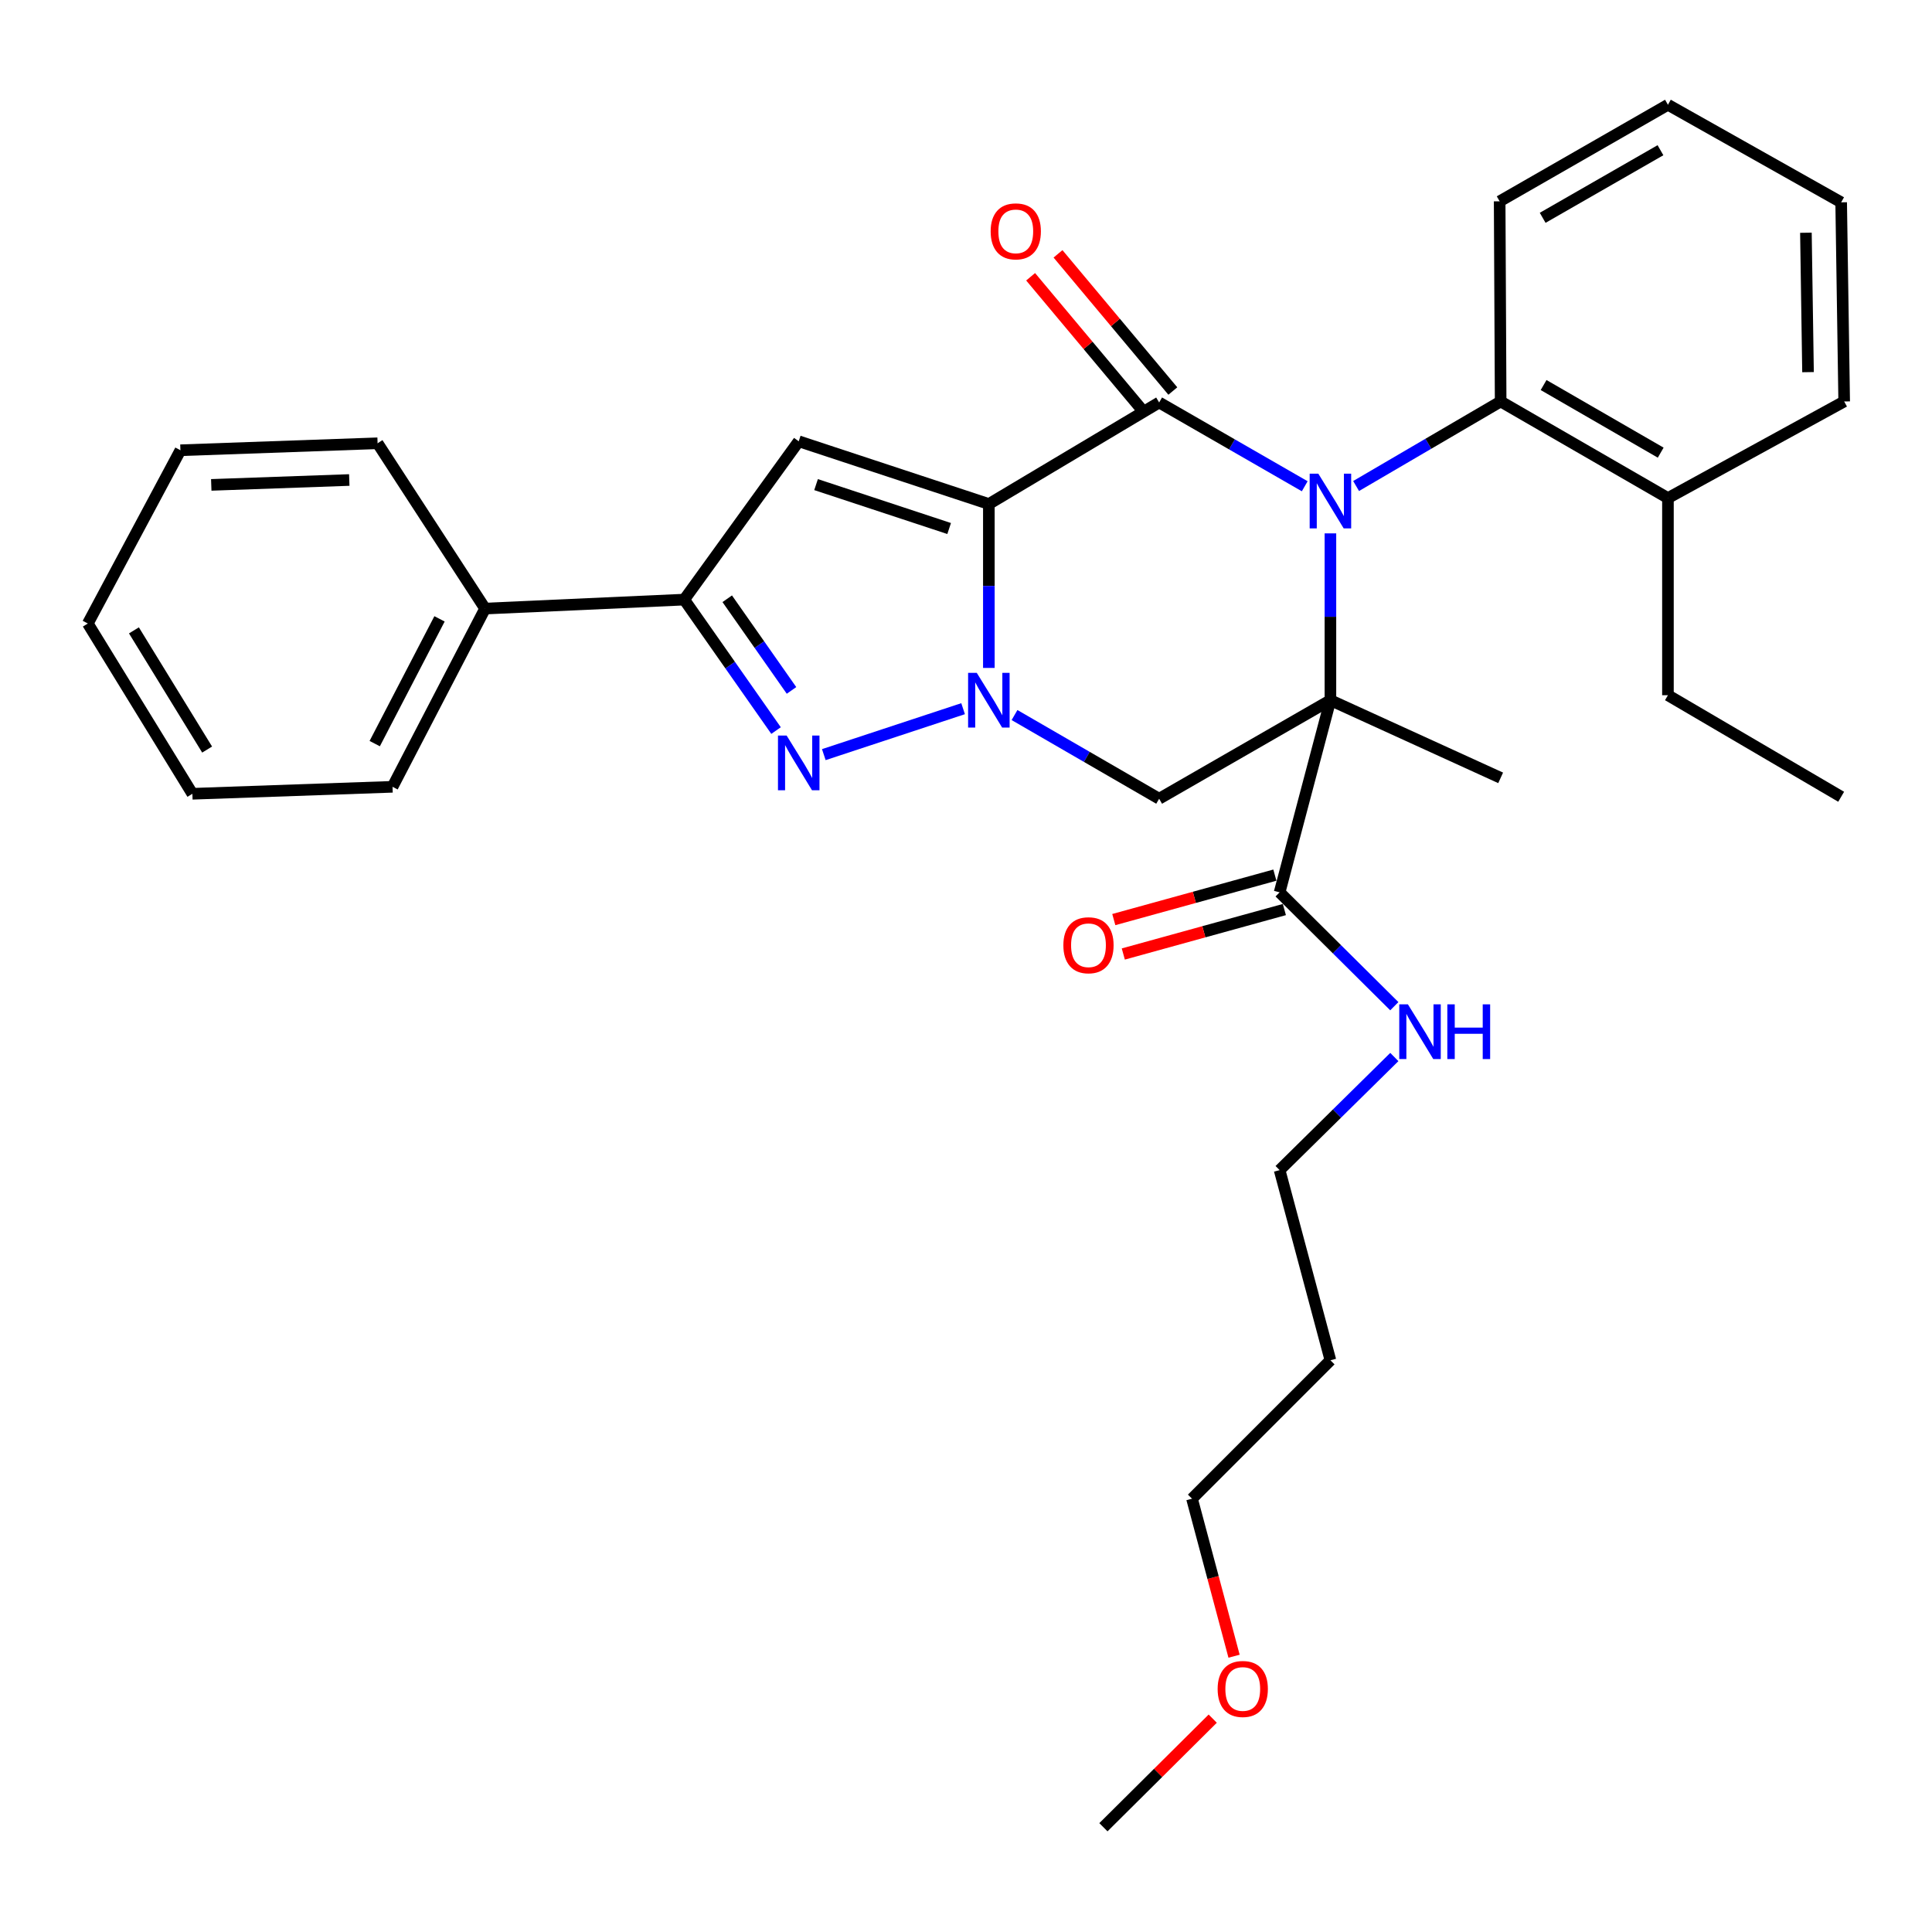 <?xml version='1.0' encoding='iso-8859-1'?>
<svg version='1.1' baseProfile='full'
              xmlns='http://www.w3.org/2000/svg'
                      xmlns:rdkit='http://www.rdkit.org/xml'
                      xmlns:xlink='http://www.w3.org/1999/xlink'
                  xml:space='preserve'
width='1000px' height='1000px' viewBox='0 0 1000 1000'>
<!-- END OF HEADER -->
<rect style='opacity:1.0;fill:#FFFFFF;stroke:none' width='1000' height='1000' x='0' y='0'> </rect>
<path class='bond-2' d='M 511.829,260.878 L 511.829,303.299' style='fill:none;fill-rule:evenodd;stroke:#000000;stroke-width:6px;stroke-linecap:butt;stroke-linejoin:miter;stroke-opacity:1' />
<path class='bond-2' d='M 511.829,303.299 L 511.829,345.72' style='fill:none;fill-rule:evenodd;stroke:#0000FF;stroke-width:6px;stroke-linecap:butt;stroke-linejoin:miter;stroke-opacity:1' />
<path class='bond-3' d='M 511.829,260.878 L 599.97,208.326' style='fill:none;fill-rule:evenodd;stroke:#000000;stroke-width:6px;stroke-linecap:butt;stroke-linejoin:miter;stroke-opacity:1' />
<path class='bond-5' d='M 511.829,260.878 L 413.42,228.41' style='fill:none;fill-rule:evenodd;stroke:#000000;stroke-width:6px;stroke-linecap:butt;stroke-linejoin:miter;stroke-opacity:1' />
<path class='bond-5' d='M 491.277,273.56 L 422.39,250.832' style='fill:none;fill-rule:evenodd;stroke:#000000;stroke-width:6px;stroke-linecap:butt;stroke-linejoin:miter;stroke-opacity:1' />
<path class='bond-0' d='M 675.327,251.687 L 637.648,230.006' style='fill:none;fill-rule:evenodd;stroke:#0000FF;stroke-width:6px;stroke-linecap:butt;stroke-linejoin:miter;stroke-opacity:1' />
<path class='bond-0' d='M 637.648,230.006 L 599.97,208.326' style='fill:none;fill-rule:evenodd;stroke:#000000;stroke-width:6px;stroke-linecap:butt;stroke-linejoin:miter;stroke-opacity:1' />
<path class='bond-1' d='M 688.624,276.075 L 688.624,319.247' style='fill:none;fill-rule:evenodd;stroke:#0000FF;stroke-width:6px;stroke-linecap:butt;stroke-linejoin:miter;stroke-opacity:1' />
<path class='bond-1' d='M 688.624,319.247 L 688.624,362.419' style='fill:none;fill-rule:evenodd;stroke:#000000;stroke-width:6px;stroke-linecap:butt;stroke-linejoin:miter;stroke-opacity:1' />
<path class='bond-9' d='M 701.916,251.563 L 739.325,229.683' style='fill:none;fill-rule:evenodd;stroke:#0000FF;stroke-width:6px;stroke-linecap:butt;stroke-linejoin:miter;stroke-opacity:1' />
<path class='bond-9' d='M 739.325,229.683 L 776.734,207.802' style='fill:none;fill-rule:evenodd;stroke:#000000;stroke-width:6px;stroke-linecap:butt;stroke-linejoin:miter;stroke-opacity:1' />
<path class='bond-8' d='M 688.624,362.419 L 662.327,461.875' style='fill:none;fill-rule:evenodd;stroke:#000000;stroke-width:6px;stroke-linecap:butt;stroke-linejoin:miter;stroke-opacity:1' />
<path class='bond-14' d='M 688.624,362.419 L 776.734,402.618' style='fill:none;fill-rule:evenodd;stroke:#000000;stroke-width:6px;stroke-linecap:butt;stroke-linejoin:miter;stroke-opacity:1' />
<path class='bond-33' d='M 688.624,362.419 L 599.97,413.42' style='fill:none;fill-rule:evenodd;stroke:#000000;stroke-width:6px;stroke-linecap:butt;stroke-linejoin:miter;stroke-opacity:1' />
<path class='bond-4' d='M 498.498,366.815 L 426.4,390.595' style='fill:none;fill-rule:evenodd;stroke:#0000FF;stroke-width:6px;stroke-linecap:butt;stroke-linejoin:miter;stroke-opacity:1' />
<path class='bond-6' d='M 525.115,370.106 L 562.542,391.763' style='fill:none;fill-rule:evenodd;stroke:#0000FF;stroke-width:6px;stroke-linecap:butt;stroke-linejoin:miter;stroke-opacity:1' />
<path class='bond-6' d='M 562.542,391.763 L 599.97,413.42' style='fill:none;fill-rule:evenodd;stroke:#000000;stroke-width:6px;stroke-linecap:butt;stroke-linejoin:miter;stroke-opacity:1' />
<path class='bond-10' d='M 607.056,202.395 L 577.339,166.893' style='fill:none;fill-rule:evenodd;stroke:#000000;stroke-width:6px;stroke-linecap:butt;stroke-linejoin:miter;stroke-opacity:1' />
<path class='bond-10' d='M 577.339,166.893 L 547.623,131.391' style='fill:none;fill-rule:evenodd;stroke:#FF0000;stroke-width:6px;stroke-linecap:butt;stroke-linejoin:miter;stroke-opacity:1' />
<path class='bond-10' d='M 592.883,214.258 L 563.167,178.756' style='fill:none;fill-rule:evenodd;stroke:#000000;stroke-width:6px;stroke-linecap:butt;stroke-linejoin:miter;stroke-opacity:1' />
<path class='bond-10' d='M 563.167,178.756 L 533.45,143.254' style='fill:none;fill-rule:evenodd;stroke:#FF0000;stroke-width:6px;stroke-linecap:butt;stroke-linejoin:miter;stroke-opacity:1' />
<path class='bond-32' d='M 401.681,378.135 L 377.917,344.247' style='fill:none;fill-rule:evenodd;stroke:#0000FF;stroke-width:6px;stroke-linecap:butt;stroke-linejoin:miter;stroke-opacity:1' />
<path class='bond-32' d='M 377.917,344.247 L 354.153,310.36' style='fill:none;fill-rule:evenodd;stroke:#000000;stroke-width:6px;stroke-linecap:butt;stroke-linejoin:miter;stroke-opacity:1' />
<path class='bond-32' d='M 409.684,357.357 L 393.049,333.636' style='fill:none;fill-rule:evenodd;stroke:#0000FF;stroke-width:6px;stroke-linecap:butt;stroke-linejoin:miter;stroke-opacity:1' />
<path class='bond-32' d='M 393.049,333.636 L 376.414,309.914' style='fill:none;fill-rule:evenodd;stroke:#000000;stroke-width:6px;stroke-linecap:butt;stroke-linejoin:miter;stroke-opacity:1' />
<path class='bond-7' d='M 413.42,228.41 L 354.153,310.36' style='fill:none;fill-rule:evenodd;stroke:#000000;stroke-width:6px;stroke-linecap:butt;stroke-linejoin:miter;stroke-opacity:1' />
<path class='bond-11' d='M 354.153,310.36 L 251.082,315.001' style='fill:none;fill-rule:evenodd;stroke:#000000;stroke-width:6px;stroke-linecap:butt;stroke-linejoin:miter;stroke-opacity:1' />
<path class='bond-12' d='M 659.869,452.967 L 618.186,464.47' style='fill:none;fill-rule:evenodd;stroke:#000000;stroke-width:6px;stroke-linecap:butt;stroke-linejoin:miter;stroke-opacity:1' />
<path class='bond-12' d='M 618.186,464.47 L 576.502,475.974' style='fill:none;fill-rule:evenodd;stroke:#FF0000;stroke-width:6px;stroke-linecap:butt;stroke-linejoin:miter;stroke-opacity:1' />
<path class='bond-12' d='M 664.786,470.783 L 623.102,482.286' style='fill:none;fill-rule:evenodd;stroke:#000000;stroke-width:6px;stroke-linecap:butt;stroke-linejoin:miter;stroke-opacity:1' />
<path class='bond-12' d='M 623.102,482.286 L 581.419,493.79' style='fill:none;fill-rule:evenodd;stroke:#FF0000;stroke-width:6px;stroke-linecap:butt;stroke-linejoin:miter;stroke-opacity:1' />
<path class='bond-15' d='M 662.327,461.875 L 692.011,491.34' style='fill:none;fill-rule:evenodd;stroke:#000000;stroke-width:6px;stroke-linecap:butt;stroke-linejoin:miter;stroke-opacity:1' />
<path class='bond-15' d='M 692.011,491.34 L 721.695,520.806' style='fill:none;fill-rule:evenodd;stroke:#0000FF;stroke-width:6px;stroke-linecap:butt;stroke-linejoin:miter;stroke-opacity:1' />
<path class='bond-13' d='M 776.734,207.802 L 863.324,257.798' style='fill:none;fill-rule:evenodd;stroke:#000000;stroke-width:6px;stroke-linecap:butt;stroke-linejoin:miter;stroke-opacity:1' />
<path class='bond-13' d='M 798.964,199.296 L 859.577,234.292' style='fill:none;fill-rule:evenodd;stroke:#000000;stroke-width:6px;stroke-linecap:butt;stroke-linejoin:miter;stroke-opacity:1' />
<path class='bond-17' d='M 776.734,207.802 L 776.22,104.208' style='fill:none;fill-rule:evenodd;stroke:#000000;stroke-width:6px;stroke-linecap:butt;stroke-linejoin:miter;stroke-opacity:1' />
<path class='bond-22' d='M 251.082,315.001 L 203.172,407.249' style='fill:none;fill-rule:evenodd;stroke:#000000;stroke-width:6px;stroke-linecap:butt;stroke-linejoin:miter;stroke-opacity:1' />
<path class='bond-22' d='M 227.493,320.319 L 193.956,384.893' style='fill:none;fill-rule:evenodd;stroke:#000000;stroke-width:6px;stroke-linecap:butt;stroke-linejoin:miter;stroke-opacity:1' />
<path class='bond-23' d='M 251.082,315.001 L 195.44,229.437' style='fill:none;fill-rule:evenodd;stroke:#000000;stroke-width:6px;stroke-linecap:butt;stroke-linejoin:miter;stroke-opacity:1' />
<path class='bond-20' d='M 863.324,257.798 L 863.324,359.841' style='fill:none;fill-rule:evenodd;stroke:#000000;stroke-width:6px;stroke-linecap:butt;stroke-linejoin:miter;stroke-opacity:1' />
<path class='bond-24' d='M 863.324,257.798 L 954.545,207.802' style='fill:none;fill-rule:evenodd;stroke:#000000;stroke-width:6px;stroke-linecap:butt;stroke-linejoin:miter;stroke-opacity:1' />
<path class='bond-19' d='M 721.703,547.111 L 692.015,576.379' style='fill:none;fill-rule:evenodd;stroke:#0000FF;stroke-width:6px;stroke-linecap:butt;stroke-linejoin:miter;stroke-opacity:1' />
<path class='bond-19' d='M 692.015,576.379 L 662.327,605.648' style='fill:none;fill-rule:evenodd;stroke:#000000;stroke-width:6px;stroke-linecap:butt;stroke-linejoin:miter;stroke-opacity:1' />
<path class='bond-16' d='M 688.624,704.077 L 662.327,605.648' style='fill:none;fill-rule:evenodd;stroke:#000000;stroke-width:6px;stroke-linecap:butt;stroke-linejoin:miter;stroke-opacity:1' />
<path class='bond-21' d='M 688.624,704.077 L 616.984,775.728' style='fill:none;fill-rule:evenodd;stroke:#000000;stroke-width:6px;stroke-linecap:butt;stroke-linejoin:miter;stroke-opacity:1' />
<path class='bond-27' d='M 776.22,104.208 L 863.324,54.223' style='fill:none;fill-rule:evenodd;stroke:#000000;stroke-width:6px;stroke-linecap:butt;stroke-linejoin:miter;stroke-opacity:1' />
<path class='bond-27' d='M 798.485,112.741 L 859.458,77.752' style='fill:none;fill-rule:evenodd;stroke:#000000;stroke-width:6px;stroke-linecap:butt;stroke-linejoin:miter;stroke-opacity:1' />
<path class='bond-18' d='M 638.747,857.26 L 627.866,816.494' style='fill:none;fill-rule:evenodd;stroke:#FF0000;stroke-width:6px;stroke-linecap:butt;stroke-linejoin:miter;stroke-opacity:1' />
<path class='bond-18' d='M 627.866,816.494 L 616.984,775.728' style='fill:none;fill-rule:evenodd;stroke:#000000;stroke-width:6px;stroke-linecap:butt;stroke-linejoin:miter;stroke-opacity:1' />
<path class='bond-25' d='M 627.708,889.566 L 599.417,917.671' style='fill:none;fill-rule:evenodd;stroke:#FF0000;stroke-width:6px;stroke-linecap:butt;stroke-linejoin:miter;stroke-opacity:1' />
<path class='bond-25' d='M 599.417,917.671 L 571.127,945.777' style='fill:none;fill-rule:evenodd;stroke:#000000;stroke-width:6px;stroke-linecap:butt;stroke-linejoin:miter;stroke-opacity:1' />
<path class='bond-26' d='M 863.324,359.841 L 952.985,412.403' style='fill:none;fill-rule:evenodd;stroke:#000000;stroke-width:6px;stroke-linecap:butt;stroke-linejoin:miter;stroke-opacity:1' />
<path class='bond-30' d='M 203.172,407.249 L 99.577,410.863' style='fill:none;fill-rule:evenodd;stroke:#000000;stroke-width:6px;stroke-linecap:butt;stroke-linejoin:miter;stroke-opacity:1' />
<path class='bond-28' d='M 195.44,229.437 L 93.386,233.052' style='fill:none;fill-rule:evenodd;stroke:#000000;stroke-width:6px;stroke-linecap:butt;stroke-linejoin:miter;stroke-opacity:1' />
<path class='bond-28' d='M 180.786,248.45 L 109.348,250.98' style='fill:none;fill-rule:evenodd;stroke:#000000;stroke-width:6px;stroke-linecap:butt;stroke-linejoin:miter;stroke-opacity:1' />
<path class='bond-35' d='M 954.545,207.802 L 952.985,104.722' style='fill:none;fill-rule:evenodd;stroke:#000000;stroke-width:6px;stroke-linecap:butt;stroke-linejoin:miter;stroke-opacity:1' />
<path class='bond-35' d='M 935.831,192.62 L 934.738,120.464' style='fill:none;fill-rule:evenodd;stroke:#000000;stroke-width:6px;stroke-linecap:butt;stroke-linejoin:miter;stroke-opacity:1' />
<path class='bond-29' d='M 863.324,54.223 L 952.985,104.722' style='fill:none;fill-rule:evenodd;stroke:#000000;stroke-width:6px;stroke-linecap:butt;stroke-linejoin:miter;stroke-opacity:1' />
<path class='bond-31' d='M 93.386,233.052 L 45.455,322.733' style='fill:none;fill-rule:evenodd;stroke:#000000;stroke-width:6px;stroke-linecap:butt;stroke-linejoin:miter;stroke-opacity:1' />
<path class='bond-34' d='M 99.577,410.863 L 45.455,322.733' style='fill:none;fill-rule:evenodd;stroke:#000000;stroke-width:6px;stroke-linecap:butt;stroke-linejoin:miter;stroke-opacity:1' />
<path class='bond-34' d='M 107.209,387.971 L 69.323,326.28' style='fill:none;fill-rule:evenodd;stroke:#000000;stroke-width:6px;stroke-linecap:butt;stroke-linejoin:miter;stroke-opacity:1' />
<path  class='atom-1' d='M 682.364 245.178
L 691.644 260.178
Q 692.564 261.658, 694.044 264.338
Q 695.524 267.018, 695.604 267.178
L 695.604 245.178
L 699.364 245.178
L 699.364 273.498
L 695.484 273.498
L 685.524 257.098
Q 684.364 255.178, 683.124 252.978
Q 681.924 250.778, 681.564 250.098
L 681.564 273.498
L 677.884 273.498
L 677.884 245.178
L 682.364 245.178
' fill='#0000FF'/>
<path  class='atom-3' d='M 505.569 348.259
L 514.849 363.259
Q 515.769 364.739, 517.249 367.419
Q 518.729 370.099, 518.809 370.259
L 518.809 348.259
L 522.569 348.259
L 522.569 376.579
L 518.689 376.579
L 508.729 360.179
Q 507.569 358.259, 506.329 356.059
Q 505.129 353.859, 504.769 353.179
L 504.769 376.579
L 501.089 376.579
L 501.089 348.259
L 505.569 348.259
' fill='#0000FF'/>
<path  class='atom-5' d='M 407.16 380.716
L 416.44 395.716
Q 417.36 397.196, 418.84 399.876
Q 420.32 402.556, 420.4 402.716
L 420.4 380.716
L 424.16 380.716
L 424.16 409.036
L 420.28 409.036
L 410.32 392.636
Q 409.16 390.716, 407.92 388.516
Q 406.72 386.316, 406.36 385.636
L 406.36 409.036
L 402.68 409.036
L 402.68 380.716
L 407.16 380.716
' fill='#0000FF'/>
<path  class='atom-11' d='M 512.763 119.752
Q 512.763 112.952, 516.123 109.152
Q 519.483 105.352, 525.763 105.352
Q 532.043 105.352, 535.403 109.152
Q 538.763 112.952, 538.763 119.752
Q 538.763 126.632, 535.363 130.552
Q 531.963 134.432, 525.763 134.432
Q 519.523 134.432, 516.123 130.552
Q 512.763 126.672, 512.763 119.752
M 525.763 131.232
Q 530.083 131.232, 532.403 128.352
Q 534.763 125.432, 534.763 119.752
Q 534.763 114.192, 532.403 111.392
Q 530.083 108.552, 525.763 108.552
Q 521.443 108.552, 519.083 111.352
Q 516.763 114.152, 516.763 119.752
Q 516.763 125.472, 519.083 128.352
Q 521.443 131.232, 525.763 131.232
' fill='#FF0000'/>
<path  class='atom-13' d='M 550.395 489.257
Q 550.395 482.457, 553.755 478.657
Q 557.115 474.857, 563.395 474.857
Q 569.675 474.857, 573.035 478.657
Q 576.395 482.457, 576.395 489.257
Q 576.395 496.137, 572.995 500.057
Q 569.595 503.937, 563.395 503.937
Q 557.155 503.937, 553.755 500.057
Q 550.395 496.177, 550.395 489.257
M 563.395 500.737
Q 567.715 500.737, 570.035 497.857
Q 572.395 494.937, 572.395 489.257
Q 572.395 483.697, 570.035 480.897
Q 567.715 478.057, 563.395 478.057
Q 559.075 478.057, 556.715 480.857
Q 554.395 483.657, 554.395 489.257
Q 554.395 494.977, 556.715 497.857
Q 559.075 500.737, 563.395 500.737
' fill='#FF0000'/>
<path  class='atom-16' d='M 728.734 519.848
L 738.014 534.848
Q 738.934 536.328, 740.414 539.008
Q 741.894 541.688, 741.974 541.848
L 741.974 519.848
L 745.734 519.848
L 745.734 548.168
L 741.854 548.168
L 731.894 531.768
Q 730.734 529.848, 729.494 527.648
Q 728.294 525.448, 727.934 524.768
L 727.934 548.168
L 724.254 548.168
L 724.254 519.848
L 728.734 519.848
' fill='#0000FF'/>
<path  class='atom-16' d='M 749.134 519.848
L 752.974 519.848
L 752.974 531.888
L 767.454 531.888
L 767.454 519.848
L 771.294 519.848
L 771.294 548.168
L 767.454 548.168
L 767.454 535.088
L 752.974 535.088
L 752.974 548.168
L 749.134 548.168
L 749.134 519.848
' fill='#0000FF'/>
<path  class='atom-19' d='M 630.249 874.206
Q 630.249 867.406, 633.609 863.606
Q 636.969 859.806, 643.249 859.806
Q 649.529 859.806, 652.889 863.606
Q 656.249 867.406, 656.249 874.206
Q 656.249 881.086, 652.849 885.006
Q 649.449 888.886, 643.249 888.886
Q 637.009 888.886, 633.609 885.006
Q 630.249 881.126, 630.249 874.206
M 643.249 885.686
Q 647.569 885.686, 649.889 882.806
Q 652.249 879.886, 652.249 874.206
Q 652.249 868.646, 649.889 865.846
Q 647.569 863.006, 643.249 863.006
Q 638.929 863.006, 636.569 865.806
Q 634.249 868.606, 634.249 874.206
Q 634.249 879.926, 636.569 882.806
Q 638.929 885.686, 643.249 885.686
' fill='#FF0000'/>
</svg>

